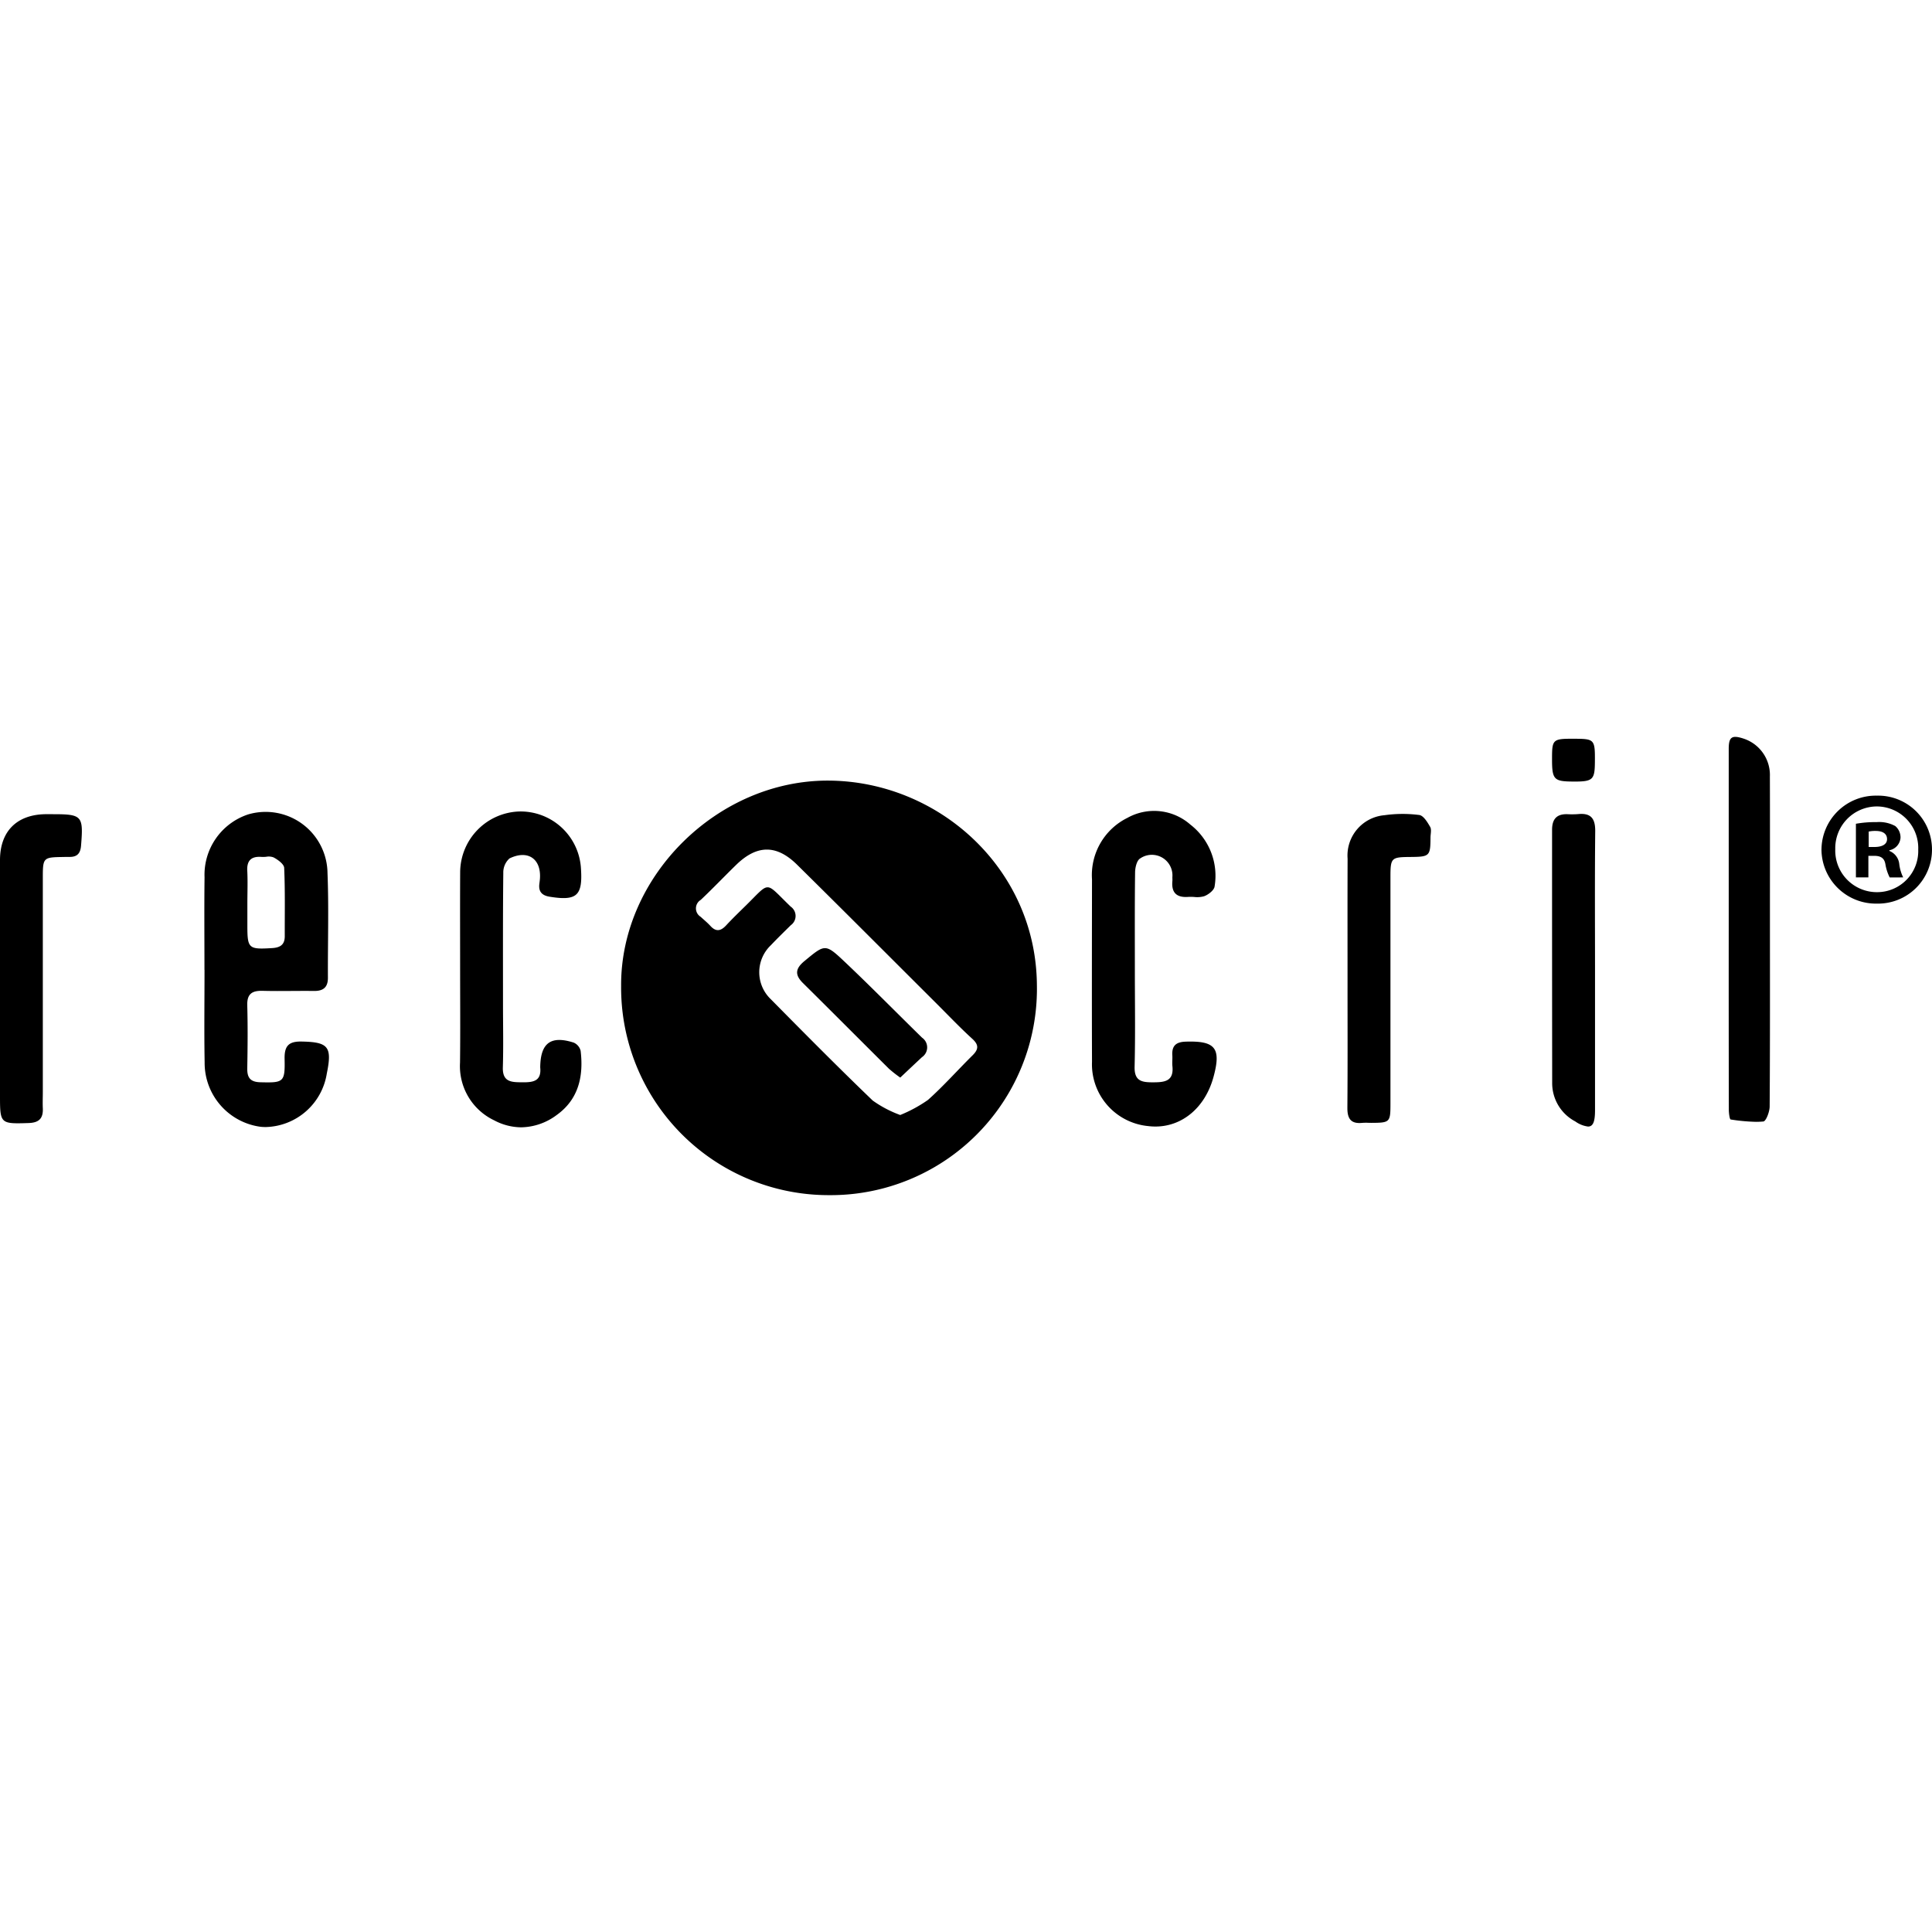 <svg xmlns="http://www.w3.org/2000/svg" xmlns:xlink="http://www.w3.org/1999/xlink" width="215" height="215" viewBox="0 0 215 215">
  <defs>
    <clipPath id="clip-path">
      <rect id="mask" width="215" height="215" transform="translate(5098 1750)"/>
    </clipPath>
  </defs>
  <g id="RECACRIL_toile-parasol" transform="translate(-5098 -1750)" clip-path="url(#clip-path)">
    <path id="RECACRIL_toile-parasol_svg" d="M-1747.85,3047a23.1,23.1,0,0,1-23.03-23.264c-.078-12.251,10.789-22.967,23.156-22.867,12.174.1,23.027,9.778,23.114,22.764A22.954,22.954,0,0,1-1747.752,3047Zm-4.147-32.1a1.263,1.263,0,0,1,0,2.061c-.745.735-1.494,1.465-2.215,2.223a4.147,4.147,0,0,0-.005,6.017c3.743,3.793,7.494,7.58,11.336,11.272a12.794,12.794,0,0,0,3.06,1.609,15.5,15.5,0,0,0,3.088-1.677c1.742-1.557,3.3-3.318,4.964-4.964.672-.665.716-1.157-.032-1.839-1.4-1.275-2.7-2.65-4.043-3.987-5.151-5.133-10.283-10.285-15.459-15.391-2.3-2.266-4.475-2.219-6.784.031-1.32,1.288-2.592,2.622-3.932,3.889a1.1,1.1,0,0,0-.013,1.879c.365.336.756.653,1.091,1.02.626.686,1.162.568,1.75-.066.711-.767,1.466-1.493,2.212-2.226,1.36-1.336,1.873-2.008,2.4-2.008C-1754.048,3012.74-1753.5,3013.456-1752,3014.9ZM-1785,3038.678a6.676,6.676,0,0,1-3.806-6.434c.041-3.483.01-6.968.01-10.452,0-3.583-.014-7.167.005-10.75a6.8,6.8,0,0,1,6.636-6.739,6.733,6.733,0,0,1,6.785,6.073c.011.1.016.2.023.3.2,3.012-.47,3.6-3.489,3.113-.841-.136-1.247-.554-1.144-1.416.023-.2.053-.4.067-.593.154-2.2-1.338-3.249-3.387-2.252a2.081,2.081,0,0,0-.691,1.6c-.054,4.878-.033,9.755-.033,14.633,0,2.339.054,4.679-.017,7.017-.049,1.662.979,1.653,2.161,1.664s2.148-.1,2-1.638a1.434,1.434,0,0,1,0-.15c.059-2.6,1.2-3.432,3.72-2.631a1.35,1.35,0,0,1,.775.914c.336,2.83-.217,5.405-2.685,7.161a6.748,6.748,0,0,1-3.933,1.354A6.491,6.491,0,0,1-1785,3038.678Zm-25.927.724a7.17,7.17,0,0,1-6.3-7.172c-.061-3.432-.013-6.866-.013-10.3h-.007c0-3.435-.032-6.868.01-10.3a7.075,7.075,0,0,1,4.839-6.995,6.887,6.887,0,0,1,8.844,6.517c.154,3.876.025,7.762.046,11.643.006,1.1-.536,1.5-1.574,1.482-.81-.01-1.62-.005-2.43,0-1.085.007-2.171.015-3.255-.014-1.171-.031-1.753.327-1.717,1.608.063,2.337.043,4.677,0,7.015-.017,1.051.341,1.523,1.461,1.552,2.576.066,2.75,0,2.694-2.575-.03-1.378.369-1.98,1.855-1.957,3,.049,3.458.555,2.844,3.548a7.057,7.057,0,0,1-6.787,5.968C-1810.585,3039.422-1810.757,3039.416-1810.93,3039.4Zm-1.555-28.495c.059,1.19.012,2.386.01,3.579q0,1.269,0,2.537c0,2.537.145,2.643,2.746,2.485.9-.053,1.417-.367,1.415-1.322-.007-2.536.047-5.073-.064-7.605-.017-.416-.695-.908-1.175-1.164a1.533,1.533,0,0,0-.825-.072,3.34,3.34,0,0,1-.5.016c-.091-.007-.177-.011-.261-.011C-1812.089,3009.351-1812.538,3009.819-1812.485,3010.908Zm147.792,27.894a4.812,4.812,0,0,1-2.578-4.265q-.016-14.1-.011-28.193c0-1.171.493-1.772,1.7-1.737a9.256,9.256,0,0,0,1.2-.01c1.442-.145,1.917.514,1.9,1.919-.054,5.22-.021,10.442-.021,15.663q0,7.682,0,15.363c0,1.248-.2,1.826-.777,1.826A3.12,3.12,0,0,1-1664.693,3038.8Zm-47.558.511a6.908,6.908,0,0,1-6.23-7.155c-.025-6.765-.007-13.53,0-20.294a7.1,7.1,0,0,1,3.936-6.845,6.1,6.1,0,0,1,7.006.742,7.2,7.2,0,0,1,2.7,6.892c-.055.419-.693.911-1.165,1.084a2.864,2.864,0,0,1-1.112.082,5.423,5.423,0,0,0-.666-.007c-1.278.092-1.873-.465-1.755-1.752.014-.147,0-.3,0-.447a2.292,2.292,0,0,0-3.589-2.077c-.368.216-.553,1-.56,1.53-.047,3.63-.025,7.261-.026,10.892,0,3.581.061,7.165-.028,10.743-.04,1.6.78,1.75,2.044,1.745,1.3,0,2.338-.111,2.163-1.8-.041-.394.016-.8-.009-1.194-.067-1.067.4-1.5,1.493-1.532,3.294-.109,3.965.712,3.089,3.927-.927,3.4-3.462,5.52-6.469,5.519A6.611,6.611,0,0,1-1712.251,3039.312ZM-1840,3035.961q0-6.417,0-12.834c0-4.477-.008-8.954,0-13.43.01-3.16,1.836-5.013,4.983-5.09.3-.007.6,0,.9,0,3.264,0,3.407.182,3.136,3.506-.071.879-.452,1.265-1.305,1.248-.2,0-.4,0-.6.007-2.346.035-2.349.035-2.349,2.443q0,11.864,0,23.728c0,.6-.029,1.195,0,1.79.05,1.109-.4,1.609-1.57,1.647-.478.016-.884.028-1.229.028C-1839.965,3039-1840,3038.6-1840,3035.961Zm149.941,1.322c.039-4.722.016-9.444.018-14.166,0-4.523-.01-9.046.006-13.569a4.5,4.5,0,0,1,4.109-4.829,14.429,14.429,0,0,1,3.868-.023c.463.061.912.8,1.212,1.325.173.3.04.777.038,1.174-.011,2.072-.095,2.153-2.222,2.171-2.17.018-2.235.079-2.236,2.3q0,12.6,0,25.2c0,2.021-.069,2.08-2.111,2.089-.114,0-.228,0-.343-.006a5.812,5.812,0,0,0-.7.01q-.157.015-.3.015C-1689.742,3038.976-1690.067,3038.372-1690.058,3037.283Zm42.657,1.3c-.12-.017-.208-.71-.208-1.089q-.018-10.076-.011-20.149,0-10,0-20c0-1.333.343-1.575,1.639-1.154a4.26,4.26,0,0,1,2.941,4.222c.017,5.073.006,10.148.006,15.223,0,7.164.018,14.329-.031,21.493,0,.587-.406,1.646-.7,1.674-.272.026-.546.038-.821.038A20.966,20.966,0,0,1-1647.4,3038.581Zm-93.622-5.6c-3.21-3.189-6.4-6.4-9.616-9.58-.938-.926-.849-1.617.156-2.448,2.281-1.885,2.312-1.978,4.473.067,2.923,2.765,5.744,5.637,8.62,8.453a1.314,1.314,0,0,1-.012,2.173c-.786.734-1.566,1.472-2.414,2.27A13.635,13.635,0,0,1-1741.023,3032.976Zm103.726-24.469a6.046,6.046,0,0,1,6.167-5.971,5.992,5.992,0,0,1,6.13,5.971,6.005,6.005,0,0,1-6.13,6.043A6.06,6.06,0,0,1-1637.3,3008.507Zm1.533,0a4.631,4.631,0,0,0,4.67,4.769,4.577,4.577,0,0,0,4.562-4.734,4.625,4.625,0,0,0-4.6-4.805A4.645,4.645,0,0,0-1635.764,3008.507Zm6.056,3.13a5.075,5.075,0,0,1-.474-1.456c-.109-.656-.474-.947-1.24-.947h-.657v2.4h-1.387v-5.97a12.2,12.2,0,0,1,2.3-.182,3.733,3.733,0,0,1,2.08.437,1.651,1.651,0,0,1,.583,1.311,1.53,1.53,0,0,1-1.24,1.383v.073a1.765,1.765,0,0,1,1.1,1.456,4.576,4.576,0,0,0,.437,1.492Zm-2.336-5.1v1.711h.657c.766,0,1.386-.255,1.386-.874,0-.546-.4-.911-1.277-.911A3.351,3.351,0,0,0-1632.044,3006.54Zm-32.995-5.571c-2.044-.018-2.248-.247-2.243-2.544,0-2.162.079-2.228,2.469-2.218,2.26.009,2.317.072,2.3,2.543-.012,1.975-.2,2.221-2.239,2.221Z" transform="translate(6938 -1164)"/>
  </g>
</svg>
